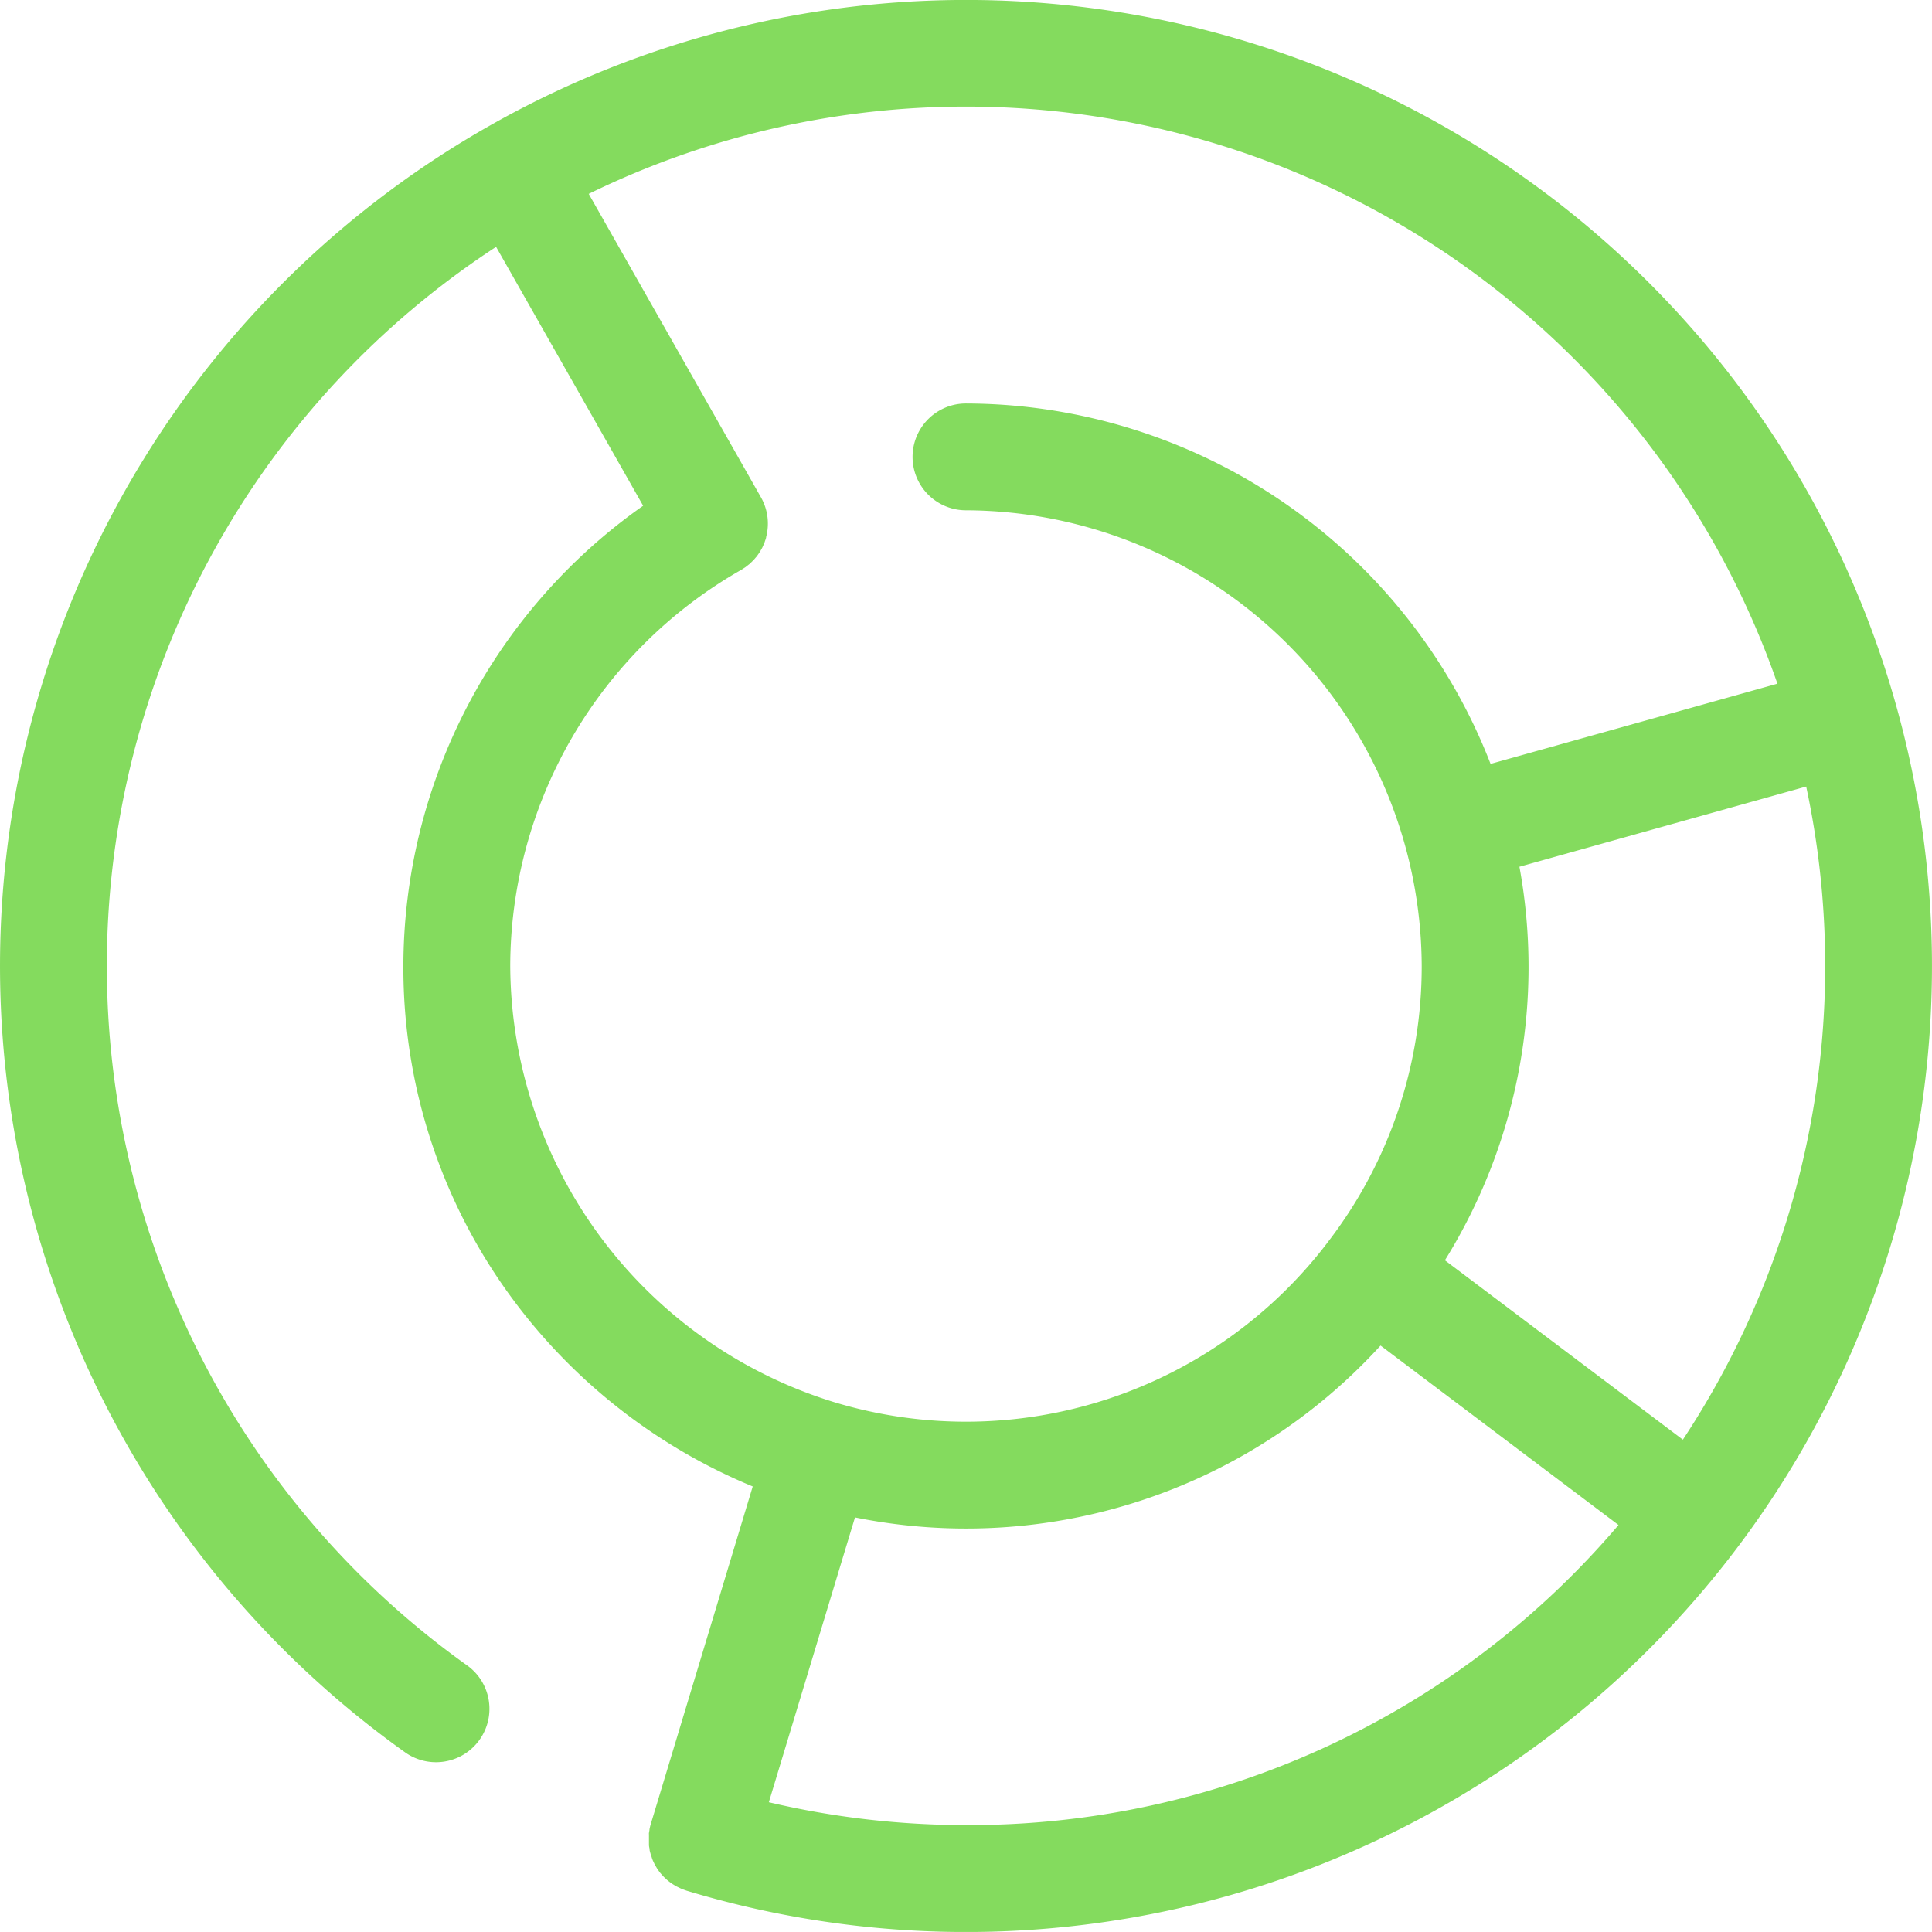<svg xmlns="http://www.w3.org/2000/svg" width="39.485" height="39.484" viewBox="0 0 39.485 39.484">
  <path id="pie-graph-svgrepo-com" d="M38.755,14.427h0A19.737,19.737,0,0,0,9.991,2.578h0A19.739,19.739,0,0,0,8.277,35.812a1.091,1.091,0,0,0,1.269-1.776,17.555,17.555,0,0,1,.593-28.991l3.005,5.291a11.523,11.523,0,0,0-4.9,9.406,11.388,11.388,0,0,0,2.313,6.914,11.62,11.62,0,0,0,4.827,3.723L13.3,37.28q-.016.053-.026.106c0,.025-.008.05-.011.076s0,.02,0,.03c0,.03,0,.06,0,.09,0,.005,0,.011,0,.016,0,.031,0,.061,0,.091,0,.005,0,.01,0,.016,0,.029.008.057.013.085,0,.007,0,.014,0,.021.005.025.012.05.019.074s0,.02.008.03.015.041.022.062.009.026.014.039.017.037.026.056.012.027.019.04.015.024.022.036.021.037.033.055.016.021.023.032.026.037.041.054l.021.023c.017.019.033.038.052.056l.017.016c.02.019.041.038.062.056l.015.011c.023.018.046.036.071.052l.02.012c.023.015.047.029.071.042l.042.02c.018.009.036.018.055.026s.068.026.1.037A19.741,19.741,0,0,0,38.755,14.427ZM10.428,19.742a9.338,9.338,0,0,1,4.718-8.094c.016-.009.032-.02.047-.03s.032-.019.046-.03.031-.024.047-.037.027-.02.039-.031.028-.027.041-.04.025-.023.036-.035.026-.031.039-.046.021-.023.03-.035.021-.031.032-.046.019-.027.028-.041.015-.027.023-.041.02-.034.028-.051.01-.024.016-.036.018-.039.026-.06.005-.016.008-.024c.009-.025.018-.05.025-.075l0-.011a1.087,1.087,0,0,0-.106-.817l-3.519-6.2A17.556,17.556,0,0,1,36.326,13.973l-5.863,1.639A11.531,11.531,0,0,0,19.742,8.246a1.091,1.091,0,0,0,0,2.183,9.349,9.349,0,0,1,9.314,9.314,9.224,9.224,0,0,1-1.886,5.6h0a9.287,9.287,0,0,1-10.124,3.313A9.374,9.374,0,0,1,10.428,19.742ZM19.742,37.3a17.576,17.576,0,0,1-4.029-.467l1.7-5.621.061-.2A11.463,11.463,0,0,0,28.215,27.5l4.863,3.667A17.413,17.413,0,0,1,19.742,37.3Zm14.65-7.878L29.53,25.757a11.361,11.361,0,0,0,1.523-8.043l5.861-1.639a17.552,17.552,0,0,1-2.521,13.349Z" fill="#84db5e"/>
</svg>
